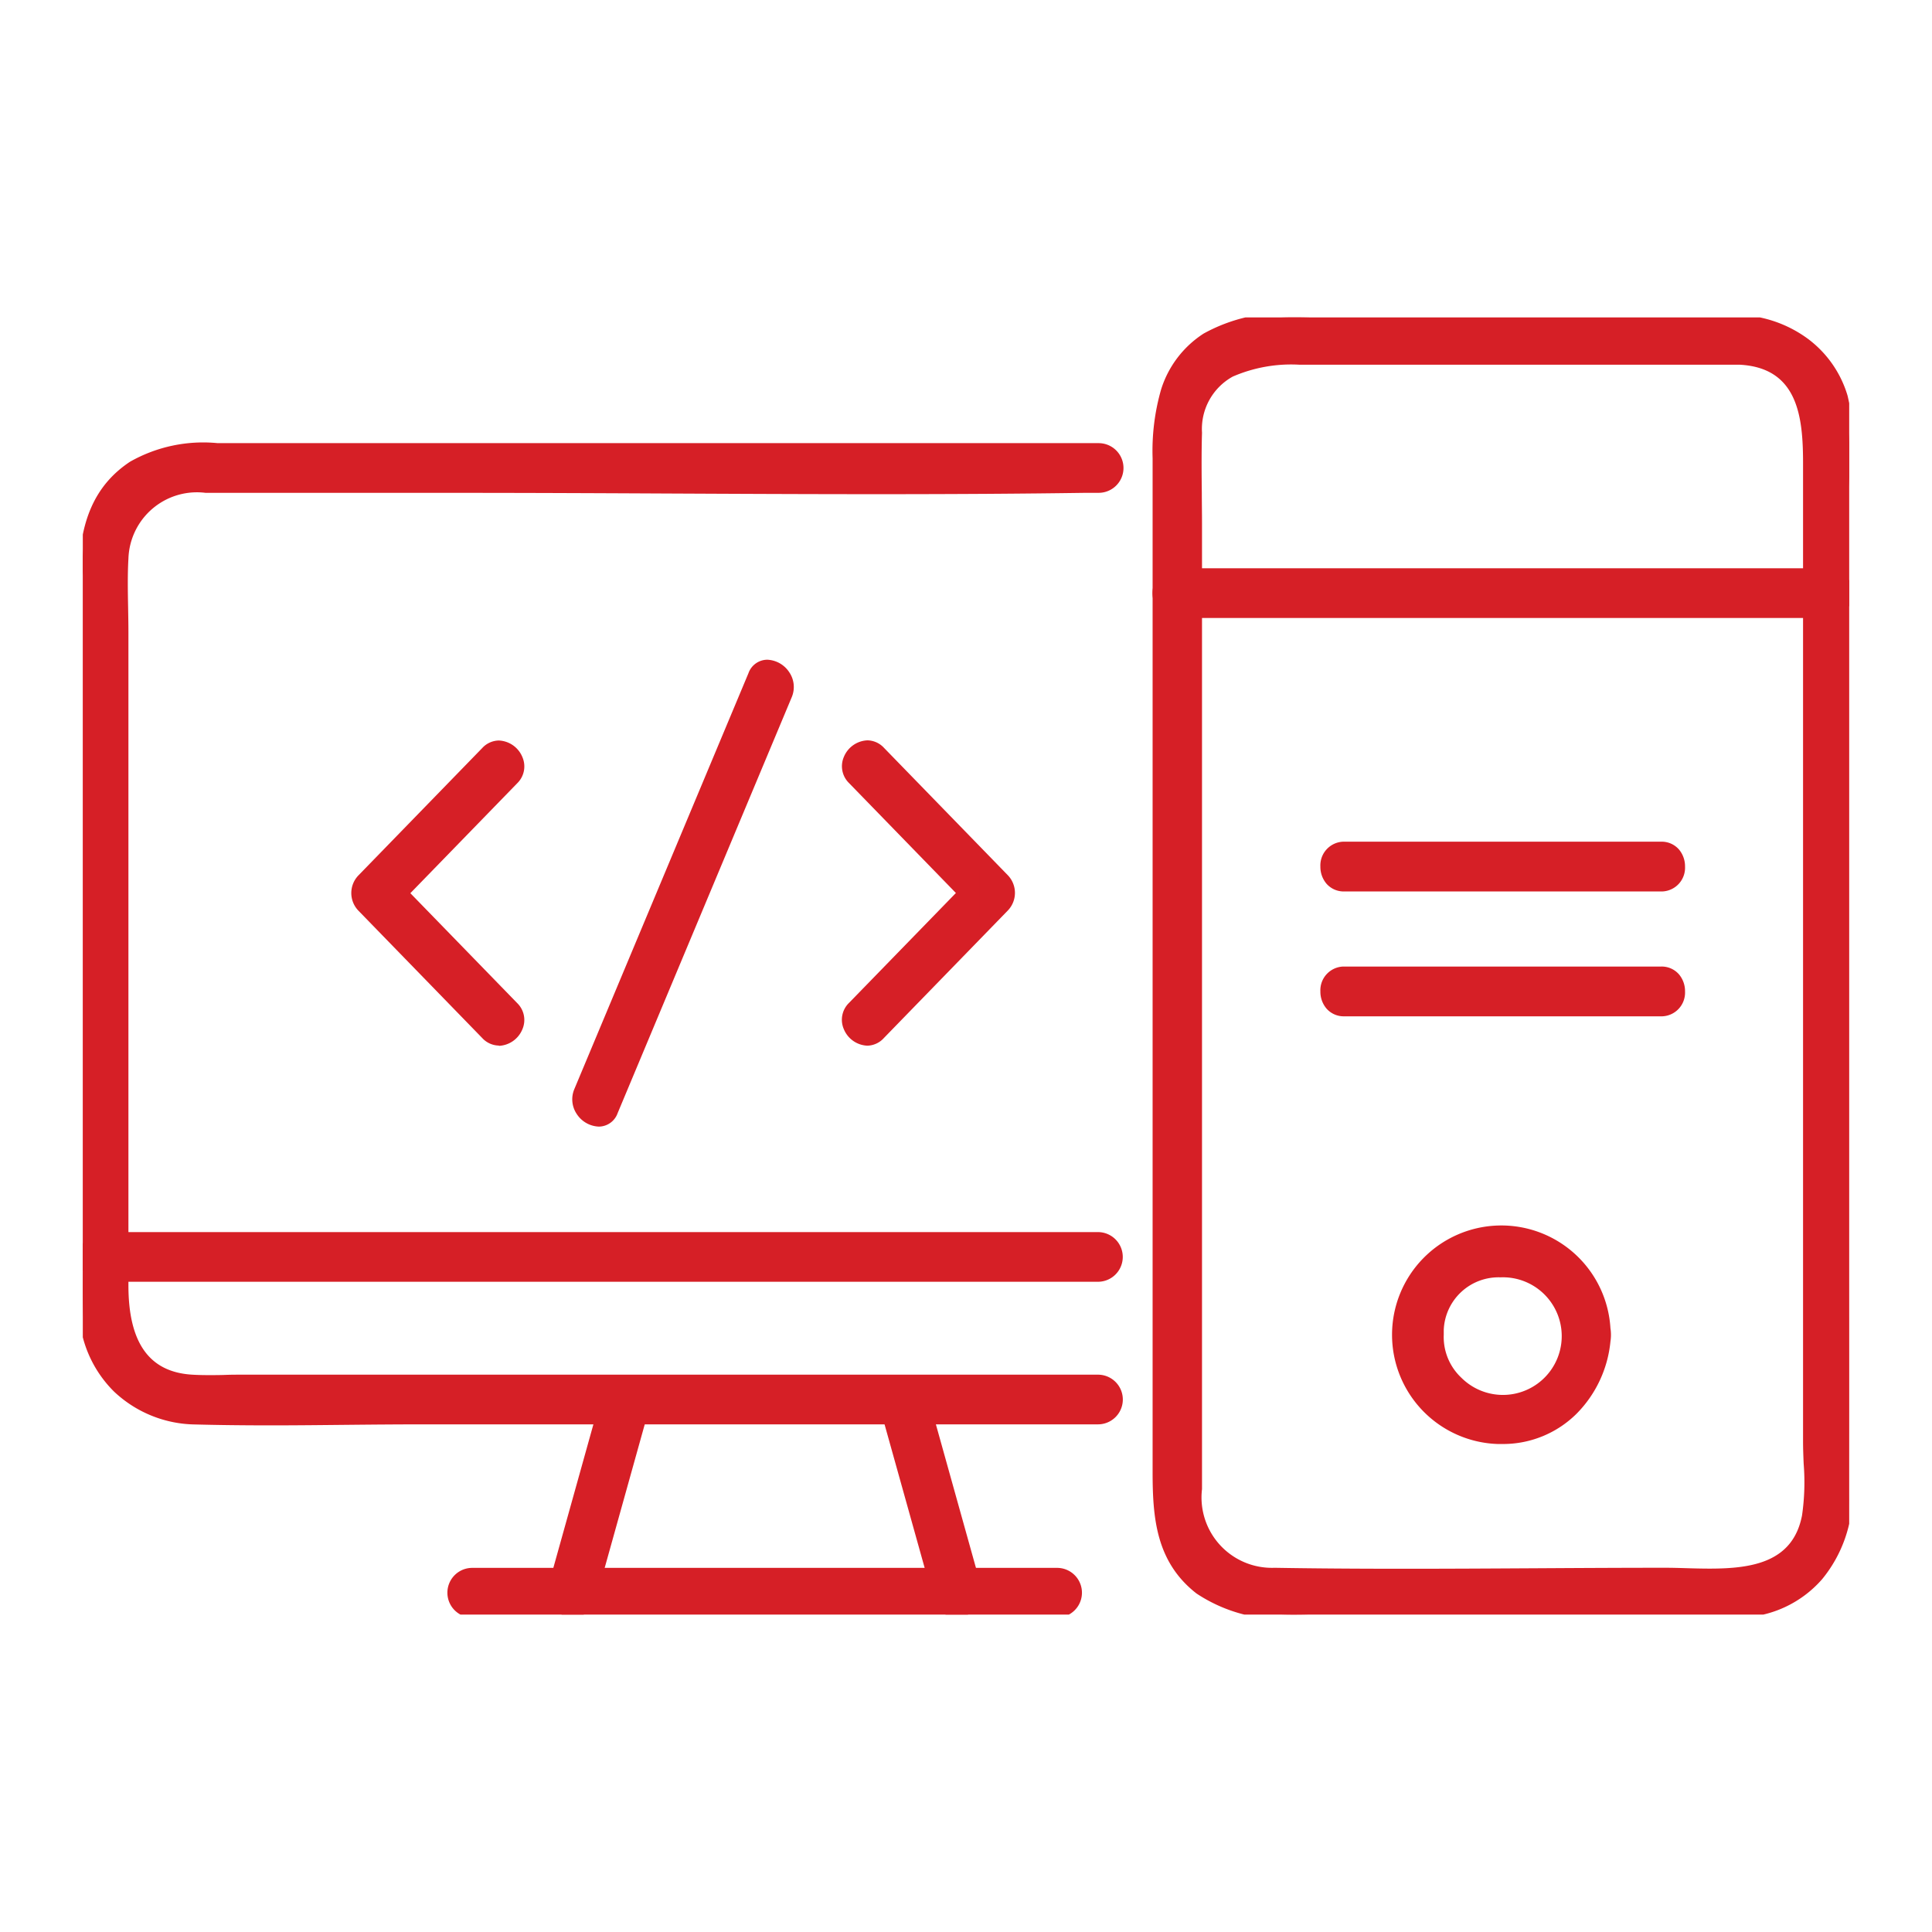 <svg xmlns="http://www.w3.org/2000/svg" xmlns:xlink="http://www.w3.org/1999/xlink" width="70" height="70" viewBox="0 0 70 70"><defs><clipPath id="a"><rect width="64" height="47" transform="translate(0 0)" fill="none"/></clipPath></defs><g transform="translate(-1093 -802)"><rect width="70" height="70" transform="translate(1093 802)" fill="none"/><g transform="translate(1095.557 813.021)"><g transform="translate(0.443 0.479)" clip-path="url(#a)"><path d="M35.29,55.554,30.8,50.934V52l4.491-4.62c.672-.692-.38-1.757-1.054-1.064l-4.491,4.62a.772.772,0,0,0,0,1.064l4.491,4.62c.673.692,1.726-.372,1.054-1.064" transform="translate(-19.658 -30.607)" fill="#d61f26"/><path d="M34.449,56.7h0a.836.836,0,0,1-.6-.27l-.166-.171-4.325-4.449a.92.92,0,0,1,0-1.273l4.491-4.62a.834.834,0,0,1,.6-.27.966.966,0,0,1,.852.6.852.852,0,0,1-.187.949l-3.872,3.983,3.872,3.983a.852.852,0,0,1,.187.948.966.966,0,0,1-.852.6m0-10.753a.534.534,0,0,0-.389.179l-4.491,4.62a.618.618,0,0,0,0,.855l4.32,4.449.166.171a.534.534,0,0,0,.389.179.667.667,0,0,0,.576-.412.546.546,0,0,0-.126-.623l-3.866-3.977-.667.686V50.27l.667.686,3.866-3.977a.546.546,0,0,0,.126-.623.666.666,0,0,0-.571-.406" transform="translate(-19.374 -30.317)" fill="#d61f26"/><path d="M82.123,47.381,86.614,52V50.937l-4.491,4.62c-.672.692.38,1.757,1.054,1.064L87.668,52a.772.772,0,0,0,0-1.064l-4.491-4.62c-.673-.692-1.726.372-1.054,1.064" transform="translate(-54.255 -30.609)" fill="#d61f26"/><path d="M82.391,56.686h0a.965.965,0,0,1-.852-.6.852.852,0,0,1,.187-.949L85.6,51.154l-3.872-3.983a.852.852,0,0,1-.187-.948.966.966,0,0,1,.852-.6.835.835,0,0,1,.6.27l4.491,4.62a.921.921,0,0,1,0,1.273l-4.491,4.62a.834.834,0,0,1-.6.28m3.416-5.312-3.866,3.978a.547.547,0,0,0-.126.623.667.667,0,0,0,.576.412.533.533,0,0,0,.389-.179l4.488-4.622a.618.618,0,0,0,0-.855l-4.491-4.62a.534.534,0,0,0-.389-.179.666.666,0,0,0-.576.412.546.546,0,0,0,.126.623L85.8,50.944l.667-.686v1.8Z" transform="translate(-53.966 -30.299)" fill="#d61f26"/><path d="M54.492,53.673,60.8,38.605c.369-.882-.914-1.649-1.287-.759L53.2,52.913c-.369.882.914,1.649,1.287.759" transform="translate(-35.252 -24.901)" fill="#d61f26"/><path d="M53.653,53.928h0a1,1,0,0,1-.8-.456.952.952,0,0,1-.086-.907L59.074,37.5a.728.728,0,0,1,.68-.488,1,1,0,0,1,.8.456.951.951,0,0,1,.086.907L54.334,53.44a.728.728,0,0,1-.68.488m6.1-16.619a.43.43,0,0,0-.4.3L53.047,52.68a.649.649,0,0,0,.059.625.7.7,0,0,0,.547.322.43.43,0,0,0,.4-.3L60.36,38.259a.65.65,0,0,0-.06-.625.7.7,0,0,0-.542-.325Z" transform="translate(-34.956 -24.609)" fill="#d61f26"/><path d="M40.676,135.9H61.867a.753.753,0,0,0,0-1.5H40.676a.753.753,0,0,0,0,1.5" transform="translate(-26.566 -88.939)" fill="#d61f26"/><path d="M61.451,135.754H40.26a.9.9,0,0,1,0-1.8H61.451a.9.9,0,1,1,0,1.8m-21.192-1.5a.6.6,0,0,0,0,1.2H61.451a.6.6,0,0,0,0-1.2Z" transform="translate(-26.15 -88.647)" fill="#d61f26"/><path d="M85.859,114.762l1.954,7a.746.746,0,0,0,1.437-.4l-1.954-7a.746.746,0,0,0-1.437.4" transform="translate(-56.85 -75.356)" fill="#d61f26"/><path d="M88.193,122.148a.839.839,0,0,1-.833-.64L85.821,116l-.415-1.485a.844.844,0,0,1,.128-.754.974.974,0,0,1,.765-.367.84.84,0,0,1,.833.64l1.954,7a.843.843,0,0,1-.128.754.972.972,0,0,1-.765.364M86.3,113.69a.668.668,0,0,0-.526.248.543.543,0,0,0-.078.492l.415,1.485,1.539,5.512a.54.54,0,0,0,.544.421.668.668,0,0,0,.526-.248.543.543,0,0,0,.078-.492l-1.954-7a.54.54,0,0,0-.544-.418" transform="translate(-56.54 -75.063)" fill="#d61f26"/><path d="M52.463,114.366l-1.954,7a.746.746,0,0,0,1.437.4l1.954-7a.746.746,0,0,0-1.437-.4" transform="translate(-33.499 -75.358)" fill="#d61f26"/><path d="M50.947,122.142h0a.973.973,0,0,1-.766-.367.843.843,0,0,1-.128-.754l1.954-7a.84.84,0,0,1,.832-.64.975.975,0,0,1,.766.367.843.843,0,0,1,.128.754l-1.954,7a.839.839,0,0,1-.832.64m1.893-8.458a.539.539,0,0,0-.543.421l-1.954,7a.543.543,0,0,0,.078.492.668.668,0,0,0,.527.249.539.539,0,0,0,.543-.421l1.954-7a.543.543,0,0,0-.078-.492.668.668,0,0,0-.528-.249Z" transform="translate(-33.188 -75.057)" fill="#d61f26"/><path d="M1.35,100.055H37.369a.753.753,0,0,0,0-1.5H1.35a.753.753,0,0,0,0,1.5" transform="translate(-0.589 -65.264)" fill="#d61f26"/><path d="M36.953,99.912H.934a.9.9,0,0,1,0-1.8H36.953a.9.9,0,0,1,0,1.8M.934,98.412a.6.6,0,0,0,0,1.2H36.953a.6.6,0,0,0,0-1.2Z" transform="translate(-0.173 -64.971)" fill="#d61f26"/><path d="M37.209,48.034h-31c-.6,0-1.223.036-1.828,0-1.994-.12-2.451-1.739-2.451-3.39V20.971c0-.883-.05-1.783,0-2.665a2.632,2.632,0,0,1,2.722-2.539q.114,0,.227.018h9.177c7.568,0,15.144.11,22.711,0h.465a.753.753,0,0,0,0-1.5H5.451a5.456,5.456,0,0,0-3.23.653A4.432,4.432,0,0,0,.442,18.944V43.153c0,.8-.032,1.606,0,2.4A4.048,4.048,0,0,0,4.5,49.535c2.769.074,5.549,0,8.318,0H37.209a.753.753,0,0,0,0-1.5" transform="translate(-0.428 -9.578)" fill="#d61f26"/><path d="M6.995,49.438c-1.038,0-1.946-.011-2.776-.033a4.36,4.36,0,0,1-2.94-1.194A4.289,4.289,0,0,1,.014,45.28C-.008,44.743,0,44.2.007,43.667c0-.262.007-.533.007-.8V18.66c0-1.989.586-3.3,1.846-4.136a5.375,5.375,0,0,1,3.178-.674H36.956a.9.9,0,0,1,0,1.8h-.463c-2.264.033-4.74.049-7.572.049-2.524,0-5.091-.012-7.573-.024s-5.047-.024-7.568-.024H4.6A2.483,2.483,0,0,0,1.822,17.8q-.015.117-.019.236c-.033.583-.022,1.185-.011,1.768.005.292.011.593.011.888V44.361c0,2.087.755,3.147,2.31,3.24.178.011.374.016.6.016.2,0,.409,0,.609-.008s.407-.008.61-.008h31a.9.9,0,0,1,0,1.8H12.542c-.922,0-1.861.008-2.77.017s-1.851.02-2.777.02M5.038,14.15a5.14,5.14,0,0,0-3.012.629c-1.168.771-1.712,2-1.712,3.881V42.869c0,.267,0,.539-.007.8-.007.525-.014,1.068.007,1.6A3.991,3.991,0,0,0,1.488,48a4.062,4.062,0,0,0,2.74,1.109c.827.022,1.732.033,2.768.033.924,0,1.865-.008,2.774-.017s1.849-.017,2.772-.017H36.931a.6.6,0,1,0,0-1.2h-31c-.2,0-.406,0-.6.008s-.41.008-.615.008c-.231,0-.433-.005-.617-.016-1.72-.1-2.592-1.294-2.592-3.539V20.687c0-.292-.006-.593-.011-.883-.011-.588-.022-1.2.011-1.79a2.656,2.656,0,0,1,.983-2.023,3.4,3.4,0,0,1,2.116-.64h9.177c2.523,0,5.088.012,7.57.024s5.048.024,7.572.024c2.83,0,5.3-.016,7.567-.049h.467a.6.6,0,1,0,0-1.2Z" transform="translate(-0.15 -9.294)" fill="#d61f26"/><path d="M136.194.537H122.382c-1.723,0-4.008-.35-5.525.654-1.57,1.038-1.778,2.688-1.778,4.389V42.3c0,1.627.115,3.189,1.532,4.294,1.5,1.172,3.689.84,5.473.84h8.677c1.8,0,3.622.072,5.423,0a4.1,4.1,0,0,0,3.96-4.236c0-.05,0-.1-.008-.148.029-4.021,0-8.042,0-12.063V6.7a12.053,12.053,0,0,0-.17-3.343,4.031,4.031,0,0,0-3.772-2.82c-.958-.049-.956,1.456,0,1.5,2.24.114,2.45,2,2.45,3.723V41.21a14.886,14.886,0,0,1-.038,2.7c-.471,2.469-3.263,2.024-5.1,2.024-4.72,0-9.447.079-14.167,0a2.7,2.7,0,0,1-2.791-2.606,2.643,2.643,0,0,1,.015-.395v-35c0-1.091-.034-2.189,0-3.28.071-2.285,1.89-2.609,3.677-2.609h15.954a.753.753,0,0,0,0-1.5" transform="translate(-76.167 -0.478)" fill="#d61f26"/><path d="M119.74,47.313a5.586,5.586,0,0,1-3.523-.915c-1.468-1.144-1.59-2.74-1.59-4.412V5.263a8.04,8.04,0,0,1,.308-2.489A3.734,3.734,0,0,1,116.472.751a6.009,6.009,0,0,1,3.292-.738c.418,0,.835.016,1.237.031.38.014.738.028,1.078.028H135.9a1.021,1.021,0,0,1,.12.008,4.474,4.474,0,0,1,2.342.853A3.978,3.978,0,0,1,139.807,3,8.431,8.431,0,0,1,140,5.622c-.008.266-.015.517-.015.762V30.673c0,1.34,0,2.7.006,4.02.006,2.636.013,5.362-.006,8.044a4.849,4.849,0,0,1-1.1,3.143,4.062,4.062,0,0,1-3,1.39c-.541.022-1.134.032-1.812.032-.6,0-1.219-.008-1.814-.016s-1.2-.016-1.8-.016h-8.681c-.314,0-.635.01-.975.021s-.708.022-1.067.022m.024-47A5.751,5.751,0,0,0,116.637,1c-1.42.939-1.71,2.383-1.71,4.263V41.986c0,2.795.7,3.57,1.474,4.175a5.323,5.323,0,0,0,3.339.851c.354,0,.712-.011,1.057-.022s.666-.021.985-.021h8.677c.6,0,1.214.008,1.807.016s1.207.016,1.81.016c.675,0,1.263-.01,1.8-.032a3.942,3.942,0,0,0,3.817-4.063c0-.057-.005-.115-.009-.172.019-2.68.013-5.405.006-8.041,0-1.318-.006-2.681-.006-4.021V6.385c0-.249.007-.5.015-.771a8.214,8.214,0,0,0-.179-2.529A3.781,3.781,0,0,0,136.627.47a.992.992,0,0,1,.135.57.932.932,0,0,1-.277.614,2.23,2.23,0,0,1,1.607,1.267,6.1,6.1,0,0,1,.4,2.529V40.895c0,.253.011.513.022.788a8.593,8.593,0,0,1-.063,1.936c-.366,1.919-2.048,2.177-3.645,2.177-.292,0-.58-.008-.86-.017-.26-.008-.506-.015-.739-.015-1.573,0-3.173.009-4.721.018s-3.15.018-4.725.018c-1.766,0-3.312-.012-4.724-.035a2.874,2.874,0,0,1-2.183-.91,3.324,3.324,0,0,1-.741-2.24v-35c0-.363,0-.733-.007-1.091-.007-.719-.015-1.463.008-2.194.075-2.441,2.085-2.754,3.827-2.754h15.313a.989.989,0,0,1-.23-.639.948.948,0,0,1,.182-.566H122.08c-.345,0-.707-.014-1.089-.028-.4-.014-.814-.03-1.227-.03m.179,1.564a5.317,5.317,0,0,0-2.411.43,2.167,2.167,0,0,0-1.115,2.034c-.022.725-.015,1.465-.007,2.182,0,.359.007.729.007,1.094v35a2.55,2.55,0,0,0,2.629,2.85c1.411.024,2.954.035,4.719.035,1.574,0,3.175-.009,4.723-.018s3.149-.018,4.722-.018c.236,0,.485.007.747.015s.563.016.851.016c1.548,0,3.026-.234,3.35-1.934a8.4,8.4,0,0,0,.058-1.867c-.011-.266-.022-.541-.022-.8V5.45c0-1.671-.178-3.463-2.3-3.573Zm15.865-1.5a.522.522,0,0,0-.484.558V.943a.606.606,0,0,0,.571.639h0a.553.553,0,0,0,.564-.542s0-.01,0-.014a.572.572,0,0,0-.469-.648l-.1-.006Z" transform="translate(-75.866 -0.163)" fill="#d61f26"/><path d="M146.928,101.774c-.158,2.958-4.572,2.984-4.572,0s4.415-2.959,4.572,0c.051.963,1.542.969,1.49,0a3.776,3.776,0,1,0-3.941,3.8,3.86,3.86,0,0,0,3.941-3.778c0-.007,0-.015,0-.022.052-.968-1.439-.965-1.49,0" transform="translate(-93.201 -64.914)" fill="#d61f26"/><path d="M144.2,105.324h-.176a3.96,3.96,0,1,1,4.079-4.2,1.583,1.583,0,0,1,0,.49,4.308,4.308,0,0,1-1.233,2.619,3.779,3.779,0,0,1-2.67,1.091m0-7.623a3.662,3.662,0,0,0-.159,7.319h.163a3.623,3.623,0,0,0,3.51-2.893.925.925,0,0,1-.443.109.962.962,0,0,1-.717-.313,2.526,2.526,0,0,1-4.051,1.222,2.314,2.314,0,0,1-.739-1.784,2.275,2.275,0,0,1,2.166-2.378q.1-.005.2,0a2.425,2.425,0,0,1,2.416,1.817.96.96,0,0,1,.716-.312.924.924,0,0,1,.444.109,3.628,3.628,0,0,0-3.518-2.9Zm-.066,1.585a1.988,1.988,0,0,0-2.07,1.9c0,.059,0,.118,0,.177a2.022,2.022,0,0,0,.639,1.561,2.131,2.131,0,1,0,1.43-3.639Zm2.5,2.079a.607.607,0,0,0,.635.575.526.526,0,0,0,.539-.378c.007-.065.012-.131.015-.2a1.525,1.525,0,0,0-.015-.2.528.528,0,0,0-.54-.379.607.607,0,0,0-.636.577v.005Z" transform="translate(-92.754 -64.505)" fill="#d61f26"/><path d="M115.938,29.2h23.567a.753.753,0,0,0,0-1.5H115.938a.753.753,0,0,0,0,1.5" transform="translate(-76.281 -18.46)" fill="#d61f26"/><path d="M139.09,27.258H115.523a.9.9,0,0,0,0,1.8H139.09a.9.9,0,0,0,0-1.8m0,1.5H115.523a.6.6,0,1,1,0-1.2H139.09a.6.6,0,1,1,0,1.2" transform="translate(-75.866 -18.168)" fill="#d61f26"/><path d="M145.227,56.88H133.754a.753.753,0,0,0,0,1.5h11.473a.753.753,0,0,0,0-1.5H133.754a.753.753,0,0,0,0,1.5h11.473a.753.753,0,0,0,0-1.5" transform="translate(-88.05 -37.735)" fill="#d61f26"/><path d="M144.868,58.246v-.3a.558.558,0,0,0,.571-.544.5.5,0,0,0,0-.056.656.656,0,0,0-.144-.42.537.537,0,0,0-.426-.182H133.4a.558.558,0,0,0-.571.544c0,.019,0,.037,0,.056a.655.655,0,0,0,.144.42.538.538,0,0,0,.426.182h11.473v.3H133.4a.829.829,0,0,1-.654-.288.945.945,0,0,1-.215-.615.86.86,0,0,1,.819-.9h11.524a.83.83,0,0,1,.654.288.946.946,0,0,1,.215.615.86.86,0,0,1-.819.9h-.051" transform="translate(-87.691 -37.447)" fill="#d61f26"/><path d="M145.227,70.205H133.754a.753.753,0,0,0,0,1.5h11.473a.753.753,0,0,0,0-1.5H133.754a.753.753,0,0,0,0,1.5h11.473a.753.753,0,0,0,0-1.5" transform="translate(-88.05 -46.537)" fill="#d61f26"/><path d="M144.868,71.571v-.3a.558.558,0,0,0,.571-.544.5.5,0,0,0,0-.056.656.656,0,0,0-.144-.42.537.537,0,0,0-.426-.182H133.4a.558.558,0,0,0-.571.544c0,.019,0,.037,0,.056a.654.654,0,0,0,.144.42.536.536,0,0,0,.426.182h11.473v.3H133.4a.828.828,0,0,1-.654-.288.945.945,0,0,1-.215-.615.86.86,0,0,1,.819-.9h11.524a.828.828,0,0,1,.654.288.945.945,0,0,1,.215.615.86.86,0,0,1-.819.9h-.051" transform="translate(-87.691 -46.248)" fill="#d61f26"/></g></g></g></svg>